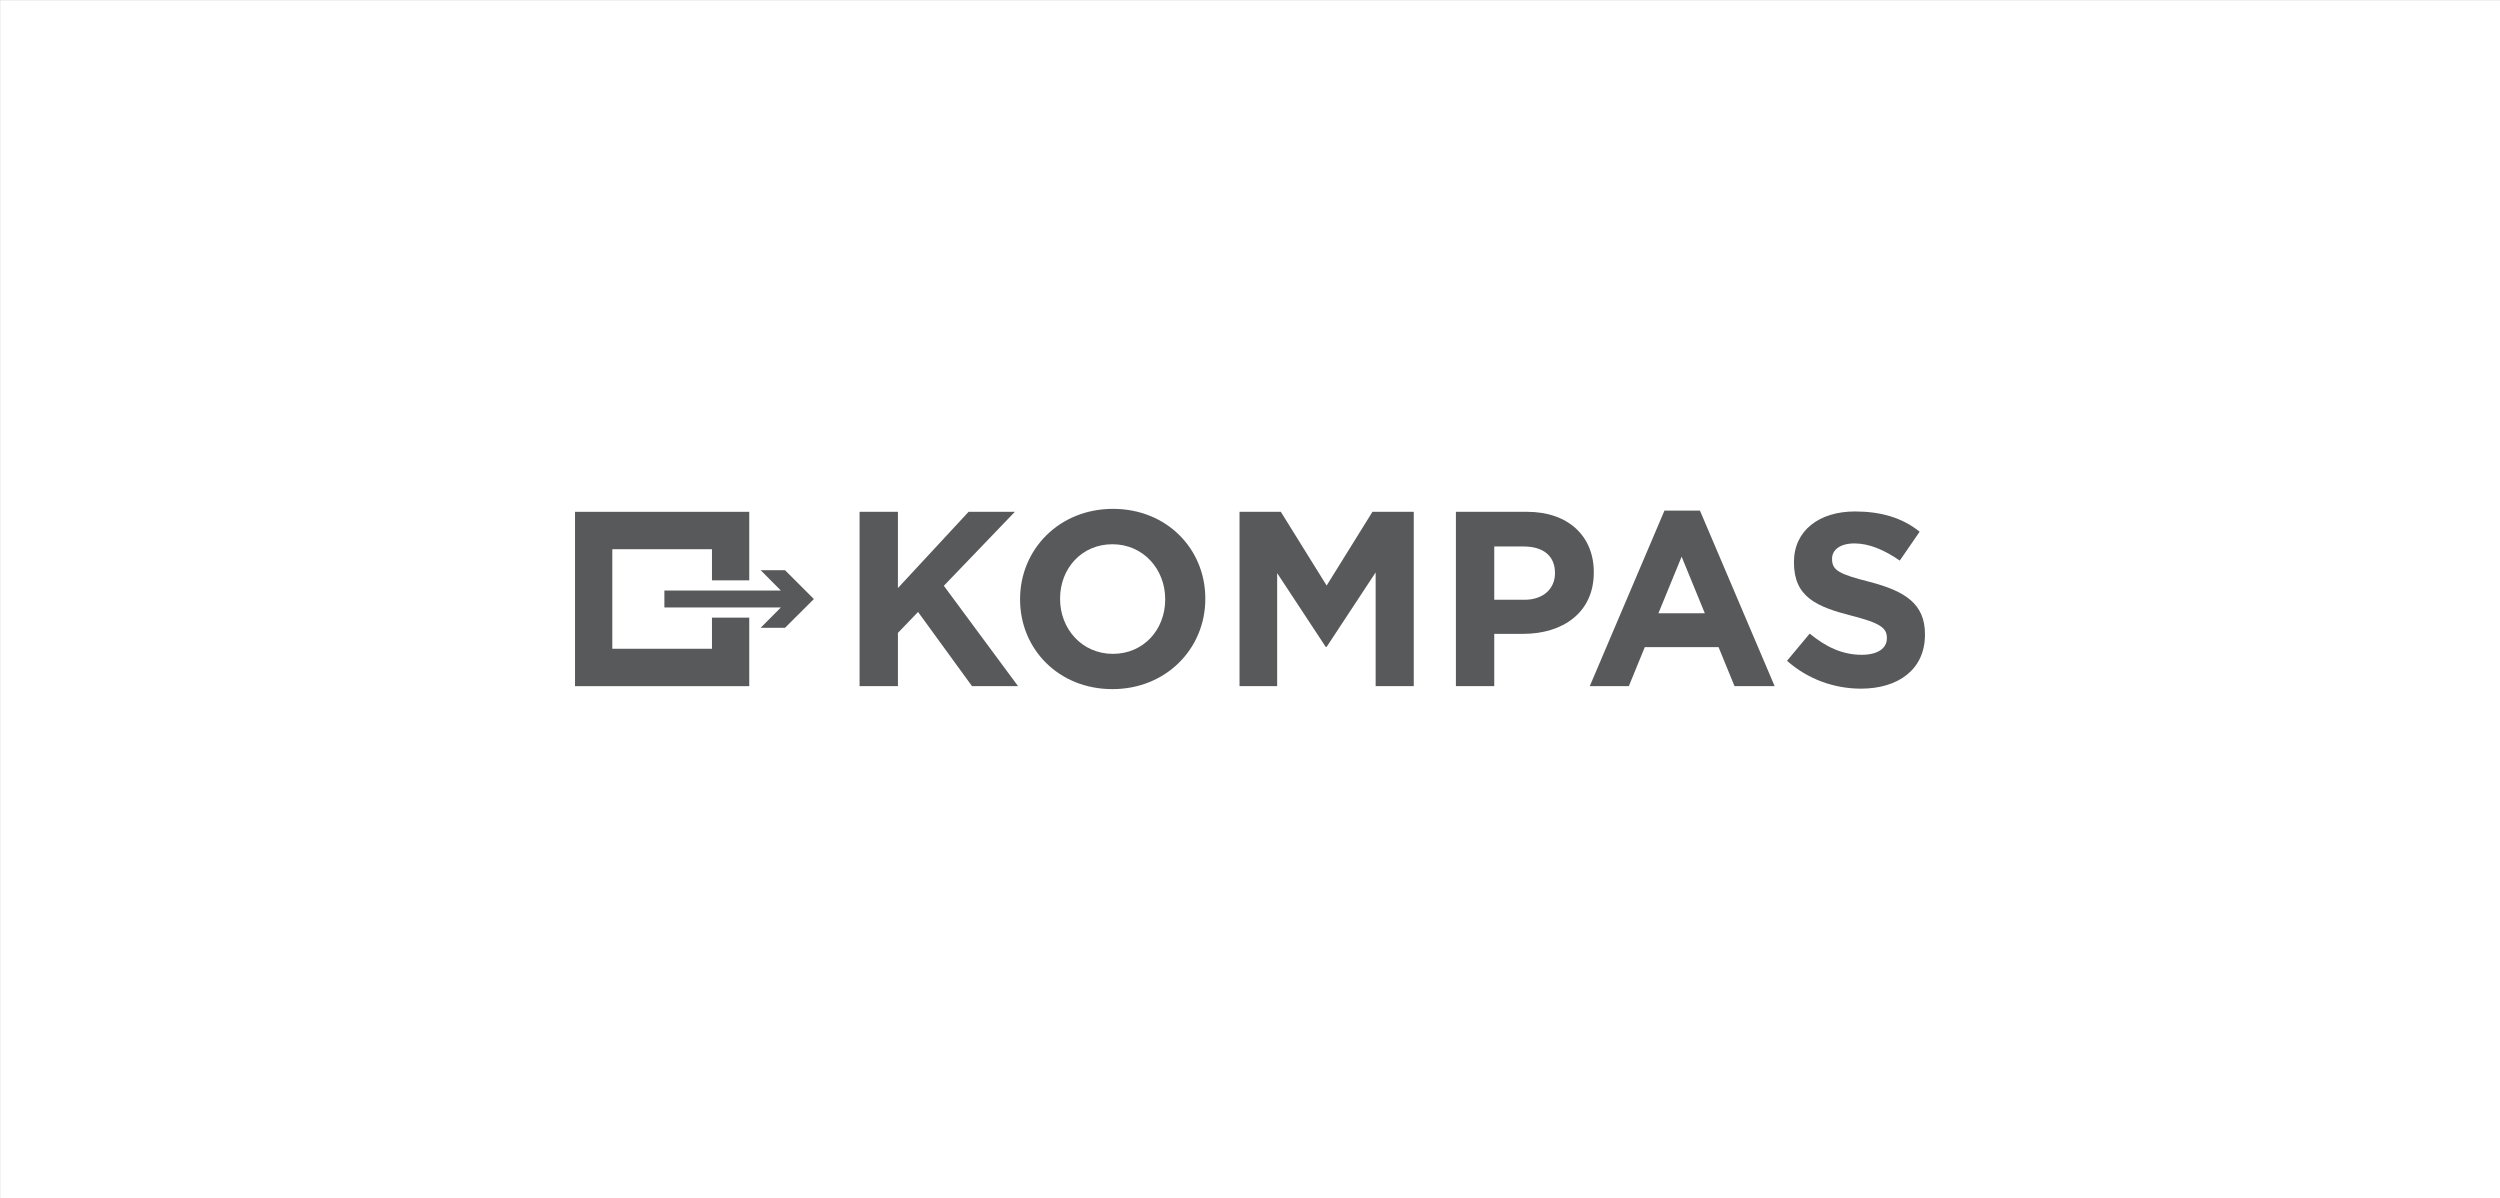 <?xml version="1.0" encoding="UTF-8"?>
<svg id="Layer_2" data-name="Layer 2" xmlns="http://www.w3.org/2000/svg" viewBox="0 0 211.21 101.21">
  <rect x="0" y="0" width="211.21" height="101.21" fill="#333333" stroke="none"/>
  <defs>
    <style>
      .cls-1 {
        fill: #fff;
        stroke: #fff;
        stroke-miterlimit: 10;
        stroke-width: 1.21px;
      }

      .cls-2 {
        fill: #58595b;
        stroke-width: 0px;
      }
    </style>
  </defs>
  <g id="Layer_1-2" data-name="Layer 1">
    <g>
      <rect class="cls-1" x=".61" y=".61" width="210" height="100"/>
      <g>
        <g>
          <path class="cls-2" d="M72.62,43.24h3.24v6.44l5.97-6.44h3.91l-6,6.25,6.27,8.48h-3.89l-4.56-6.27-1.7,1.77v4.5h-3.24v-14.73Z"/>
          <path class="cls-2" d="M86.18,50.65v-.04c0-4.19,3.3-7.62,7.85-7.62s7.8,3.39,7.8,7.57v.04c0,4.19-3.3,7.62-7.85,7.62s-7.8-3.39-7.8-7.57ZM98.44,50.65v-.04c0-2.52-1.85-4.63-4.46-4.63s-4.42,2.06-4.42,4.59v.04c0,2.52,1.85,4.63,4.46,4.63s4.42-2.06,4.42-4.59Z"/>
          <path class="cls-2" d="M104.72,43.24h3.49l3.87,6.23,3.87-6.23h3.49v14.73h-3.22v-9.61l-4.14,6.29h-.08l-4.1-6.23v9.55h-3.18v-14.73Z"/>
          <path class="cls-2" d="M122.99,43.24h6.02c3.51,0,5.64,2.08,5.64,5.09v.04c0,3.41-2.65,5.18-5.95,5.18h-2.46v4.42h-3.24v-14.73ZM128.8,50.67c1.62,0,2.57-.97,2.57-2.23v-.04c0-1.45-1.01-2.23-2.63-2.23h-2.5v4.5h2.57Z"/>
          <path class="cls-2" d="M140.63,43.14h2.99l6.31,14.83h-3.39l-1.35-3.3h-6.23l-1.35,3.3h-3.3l6.31-14.83ZM144.03,51.81l-1.96-4.78-1.96,4.78h3.91Z"/>
          <path class="cls-2" d="M150.98,55.82l1.91-2.29c1.33,1.09,2.71,1.79,4.4,1.79,1.32,0,2.12-.53,2.12-1.39v-.04c0-.82-.51-1.24-2.97-1.87-2.97-.76-4.88-1.58-4.88-4.5v-.04c0-2.67,2.15-4.27,5.15-4.27,2.15,0,3.98.51,5.47,1.71l-1.68,2.44c-1.3-.9-2.59-1.45-3.83-1.45s-1.89.57-1.89,1.28v.04c0,.97.63,1.28,3.18,1.93,2.99.78,4.67,1.85,4.67,4.42v.04c0,2.92-2.23,4.56-5.41,4.56-2.23,0-4.48-.78-6.25-2.36Z"/>
        </g>
        <g>
          <polygon class="cls-2" points="60.15 54.81 51.73 54.81 51.73 46.4 60.15 46.4 60.15 49.03 63.3 49.03 63.3 43.24 48.58 43.24 48.58 57.97 63.3 57.97 63.3 52.18 60.15 52.18 60.15 54.81"/>
          <polygon class="cls-2" points="66.32 48.17 64.26 48.17 65.97 49.89 56.13 49.89 56.13 51.32 65.97 51.32 64.26 53.04 66.32 53.04 68.76 50.61 66.32 48.17"/>
        </g>
      </g>
    </g>
  </g>
</svg>
